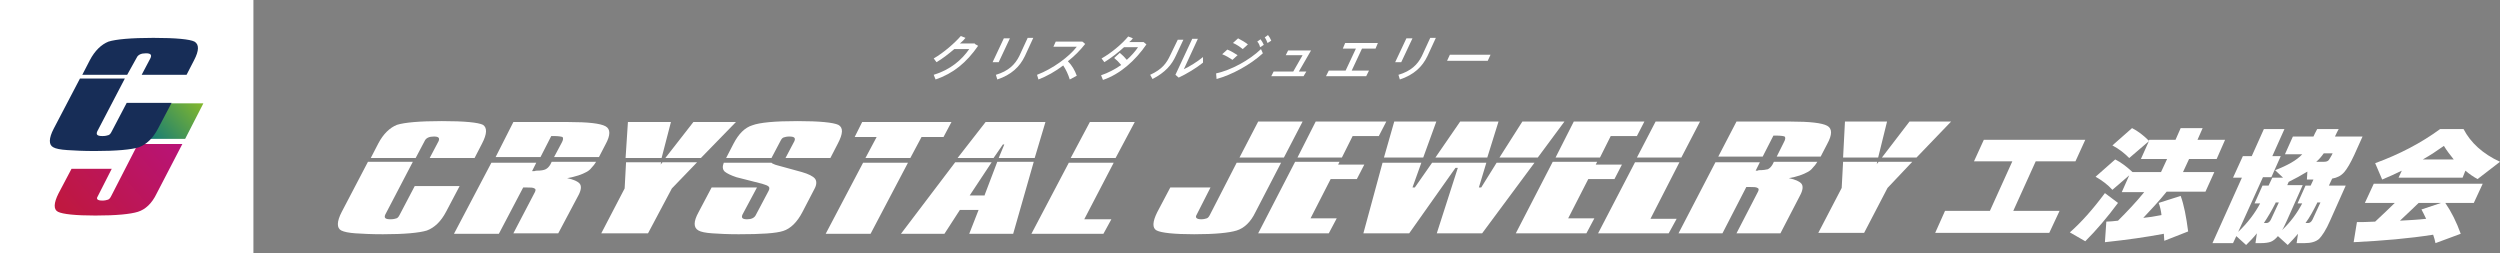 <?xml version="1.0" encoding="utf-8"?>
<!-- Generator: Adobe Illustrator 28.3.0, SVG Export Plug-In . SVG Version: 6.00 Build 0)  -->
<svg version="1.1" id="レイヤー_1" xmlns="http://www.w3.org/2000/svg" xmlns:xlink="http://www.w3.org/1999/xlink" x="0px"
	 y="0px" viewBox="0 0 534.7 54.2" style="enable-background:new 0 0 534.7 54.2;" xml:space="preserve">
<rect x="0" y="0" width="534.7" height="54.2" fill="#808080" stroke="none"/>
<style type="text/css">
	.st0{fill:#FFFFFF;}
	.st1{fill:url(#SVGID_1_);}
	.st2{fill:url(#SVGID_00000061455639008665610670000017492871003120583586_);}
	.st3{fill:#172D57;}
</style>
<g>
	<rect class="st0" width="54.2" height="54.2"/>
	<g>
		<linearGradient id="SVGID_1_" gradientUnits="userSpaceOnUse" x1="15.696" y1="46.823" x2="36.786" y2="28.453">
			<stop  offset="0" style="stop-color:#BF1840"/>
			<stop  offset="1" style="stop-color:#B81378"/>
		</linearGradient>
		<path class="st1" d="M21.9,42.9c0.5,0,0.9-0.1,1.2-0.2c0.3-0.1,0.5-0.4,0.7-0.8l5.7-11.1h9.5l-5.5,10.6c-1,2.1-2.4,3.4-4,3.9
			c-1.6,0.5-4.6,0.8-9.1,0.8c-4.3,0-7-0.3-8-0.8c-1-0.5-0.9-1.9,0.1-3.9l2.8-5.3h8.6l-3,5.9C20.5,42.6,20.9,42.9,21.9,42.9z"/>
		
			<linearGradient id="SVGID_00000044885595426528420130000005232945394901252250_" gradientUnits="userSpaceOnUse" x1="31.695" y1="30.385" x2="42.476" y2="20.995">
			<stop  offset="0" style="stop-color:#0F7879"/>
			<stop  offset="1" style="stop-color:#84B82C"/>
		</linearGradient>
		<polygon style="fill:url(#SVGID_00000044885595426528420130000005232945394901252250_);" points="34.1,22.1 43.5,22.1 39.6,29.7 
			30.1,29.7 		"/>
		<path class="st3" d="M11.4,31.5c-1-0.5-1-1.9,0.1-4l5.6-10.7h9.6l-5.9,11.3c-0.3,0.7,0,1,1.1,1c0.6,0,1-0.1,1.3-0.2
			c0.3-0.1,0.5-0.4,0.7-0.8l3.2-6.1h9.6l-2.9,5.5c-1.1,2.1-2.5,3.4-4.1,4c-1.6,0.5-4.8,0.8-9.4,0.8c-2.5,0-4.4-0.1-5.9-0.2
			C12.9,32,11.9,31.8,11.4,31.5z M41.5,12.9L39.9,16h-9.6l1.9-3.6c0.3-0.7,0-1-1-1c-1,0-1.7,0.3-2,1L27.2,16h-9.6l1.6-3.1
			c1.1-2.1,2.5-3.4,4-4c1.6-0.5,4.8-0.8,9.6-0.8c4.9,0,7.8,0.3,8.8,0.8C42.6,9.5,42.6,10.8,41.5,12.9z"/>
	</g>
</g>
<g>
	<g>
		<g>
			<path class="st0" d="M73,49.3c-1-0.5-1-1.9,0.1-4l5.6-10.7h9.6l-5.9,11.3c-0.3,0.7,0,1,1.1,1c0.6,0,1-0.1,1.3-0.2
				c0.3-0.1,0.5-0.4,0.7-0.8l3.2-6.1h9.6l-2.9,5.5c-1.1,2.1-2.5,3.4-4.1,4c-1.6,0.5-4.8,0.8-9.4,0.8c-2.5,0-4.4-0.1-5.9-0.2
				C74.6,49.8,73.6,49.6,73,49.3z M103.1,30.7l-1.6,3.1h-9.6l1.9-3.6c0.3-0.7,0-1-1-1c-1,0-1.7,0.3-2,1l-1.9,3.6h-9.6l1.6-3.1
				c1.1-2.1,2.5-3.4,4-4c1.6-0.5,4.8-0.8,9.6-0.8c4.9,0,7.8,0.3,8.8,0.8C104.2,27.3,104.2,28.6,103.1,30.7z"/>
			<path class="st0" d="M114.8,36.5c0.9,0,1.5-0.1,1.9-0.3c0.4-0.2,0.7-0.5,1-1l0.3-0.6h9.5c-0.3,0.5-0.6,0.9-1,1.3
				c-0.3,0.4-0.7,0.7-1.1,0.9c-0.9,0.5-2.3,1-4.1,1.3c1.4,0.3,2.3,0.7,2.7,1.2c0.4,0.5,0.3,1.4-0.3,2.5l-4.3,8.1h-9.6l4.6-8.8
				c0.2-0.4,0.2-0.7-0.1-0.8c-0.3-0.2-0.8-0.2-1.6-0.2c-0.1,0-0.2,0-0.4,0c-0.1,0-0.3,0-0.4,0l-5.2,9.9h-9.6l8-15.2h9.6l-0.9,1.8
				c0.1,0,0.3,0,0.5,0C114.6,36.5,114.7,36.5,114.8,36.5z M109.8,26.1h11.8c4.2,0,6.8,0.3,7.9,0.9c1.1,0.6,1.1,1.9,0,3.9l-1.4,2.7
				h-9.6l1.6-3c0.4-0.7,0.4-1.1,0.2-1.3c-0.3-0.1-0.9-0.2-1.8-0.2h-0.6l-2.3,4.5h-9.6L109.8,26.1z"/>
			<path class="st0" d="M133.6,40.3l0.3-5.6h7.5l-0.1,0.5l0.4-0.5h7.4l-5.4,5.6l-5.1,9.6h-10L133.6,40.3z M134.3,26.1h9.2l-2,7.7
				h-7.7L134.3,26.1z M157.4,26.1l-7.5,7.7h-7.6l6-7.7H157.4z"/>
			<path class="st0" d="M157.5,37.9c-1.2-0.4-2-0.8-2.5-1.2c-0.5-0.5-0.5-1.1-0.2-1.9H165c0.1,0.1,0.2,0.2,0.5,0.3
				c0.2,0.1,0.5,0.2,0.9,0.3l5.1,1.4c1.4,0.4,2.4,0.9,2.8,1.4c0.4,0.5,0.4,1.3-0.1,2.2l-2.6,5c-1.1,2.1-2.5,3.5-4.1,4
				c-1.5,0.5-4.7,0.7-9.5,0.7c-2.4,0-4.3-0.1-5.7-0.2c-1.4-0.1-2.4-0.3-2.9-0.6c-1.1-0.6-1.1-1.9,0-3.9l2.8-5.3h9.7l-3.1,5.8
				c-0.3,0.7,0,1,1,1c0.9,0,1.6-0.3,1.9-1l2.7-5.1c0.2-0.4,0.2-0.7,0-0.9c-0.2-0.2-0.7-0.4-1.4-0.6L157.5,37.9z M179.2,30.7
				l-1.6,3.1H168l1.9-3.6c0.3-0.7,0-1-1.1-1c-0.5,0-0.9,0.1-1.2,0.2c-0.3,0.1-0.5,0.4-0.7,0.8l-1.9,3.6h-9.7l1.6-3.1
				c1.1-2.1,2.4-3.4,4-3.9c1.6-0.6,4.8-0.9,9.7-0.9c4.7,0,7.6,0.3,8.7,0.8C180.4,27.3,180.3,28.6,179.2,30.7z"/>
			<path class="st0" d="M186.2,50h-9.6l8-15.2h9.6L186.2,50z M184.4,26.1h19.1l-1.7,3.2h-4.7l-2.4,4.5h-9.6l2.4-4.5h-4.7L184.4,26.1
				z"/>
			<path class="st0" d="M210.6,41.7l2.7-7.1h7.8L216.7,50h-9.4l2-5.1h-4L202,50h-9.3l11.6-15.3h7.8l-4.7,7.1H210.6z M210.8,26.1
				h12.8l-2.3,7.7h-7.7l1.2-2.9h-0.3l-2,2.9h-7.7L210.8,26.1z"/>
			<path class="st0" d="M236,50h-15.4l8-15.2h9.6l-6.3,12.1h5.8L236,50z M233.1,26.1h9.6l-4.1,7.7h-9.6L233.1,26.1z"/>
		</g>
		<g>
			<path class="st0" d="M256.9,46.9c0.5,0,0.9-0.1,1.2-0.2c0.3-0.1,0.5-0.4,0.7-0.8l5.7-11.1h9.5l-5.5,10.6c-1,2.1-2.4,3.4-4,3.9
				c-1.6,0.5-4.6,0.8-9.1,0.8c-4.3,0-7-0.3-8-0.8c-1-0.5-0.9-1.9,0.1-3.9l2.8-5.3h8.6l-3,5.9C255.6,46.5,255.9,46.9,256.9,46.9z
				 M269.1,26h9.5l-4,7.7h-9.5L269.1,26z"/>
			<path class="st0" d="M284.2,49.9h-15.1l7.9-15.3h9.5l-0.3,0.6h5.6l-1.6,3.1h-5.6l-4.3,8.4h5.6L284.2,49.9z M281.4,26h15.1
				l-1.6,3.1h-5.6l-2.3,4.6h-9.5L281.4,26z"/>
			<path class="st0" d="M291.6,49.9l4.1-15.1h8.3l-1.9,5.3h0.5l3.7-5.3h11.6l-1.6,5.3h0.5l3.3-5.3h8.1L317,49.9h-9.7l4.5-14h-0.5
				l-9.9,14H291.6z M298.2,26h9l-2.8,7.7H296L298.2,26z M312.3,26h8.2l-2.4,7.7H307L312.3,26z M334.6,26l-5.7,7.7h-8.2l4.9-7.7
				H334.6z"/>
			<path class="st0" d="M339.3,49.9h-15.1l7.9-15.3h9.5l-0.3,0.6h5.6l-1.6,3.1h-5.6l-4.3,8.4h5.6L339.3,49.9z M336.6,26h15.1
				l-1.6,3.1h-5.6l-2.3,4.6h-9.5L336.6,26z"/>
			<path class="st0" d="M356.9,49.9h-15.1l7.9-15.2h9.5l-6.2,12.1h5.6L356.9,49.9z M354.1,26h9.5l-4,7.7h-9.5L354.1,26z"/>
			<path class="st0" d="M376.2,36.4c0.9,0,1.5-0.1,1.9-0.2c0.4-0.2,0.7-0.5,1-1l0.3-0.6h9.3c-0.3,0.5-0.6,0.9-1,1.3
				c-0.3,0.4-0.7,0.7-1.1,0.9c-0.9,0.5-2.2,1-4,1.3c1.4,0.3,2.3,0.7,2.7,1.2c0.4,0.5,0.3,1.4-0.3,2.5l-4.2,8.1h-9.4L376,41
				c0.2-0.4,0.2-0.7-0.1-0.8c-0.3-0.2-0.8-0.2-1.6-0.2c-0.1,0-0.2,0-0.4,0c-0.1,0-0.3,0-0.4,0l-5.1,9.9H359l7.9-15.2h9.5l-0.9,1.8
				c0.1,0,0.3,0,0.4,0C376.1,36.4,376.2,36.4,376.2,36.4z M371.4,26h11.6c4.1,0,6.7,0.3,7.8,0.9c1.1,0.6,1.1,1.9,0,3.9l-1.4,2.7
				h-9.4l1.5-3c0.4-0.7,0.4-1.1,0.2-1.3c-0.2-0.1-0.9-0.2-1.8-0.2h-0.6l-2.3,4.5h-9.5L371.4,26z"/>
			<path class="st0" d="M393.9,40.2l0.3-5.6h7.3l-0.1,0.5l0.4-0.5h7.2l-5.3,5.6l-5,9.6h-9.8L393.9,40.2z M394.6,26h9l-1.9,7.7h-7.5
				L394.6,26z M417.3,26l-7.4,7.7h-7.4l5.9-7.7H417.3z"/>
		</g>
	</g>
	<g>
		<g>
			<path class="st0" d="M208.5,9.4l0.7,0.4c-2.5,3.6-5.3,5.9-9.1,7.2l-0.4-1c3.6-1.1,6-3.2,7.6-5.5h-3.2c-1.3,1.1-2.6,2.1-3.8,2.8
				l-0.6-0.8c2.1-1.2,4.5-3.3,5.8-4.8l1,0.4c-0.3,0.4-0.7,0.8-1.2,1.2H208.5z"/>
			<path class="st0" d="M216,8.2l-2.4,5.1h-1.3l2.4-5.1H216z M221,8.1l-1.8,3.9c-1.1,2.3-2.9,4-5.9,5l-0.3-1c2.7-0.8,4.1-2.2,5-4
				l1.8-3.9H221z"/>
			<path class="st0" d="M230.3,16.2l-1.5,0.8c-0.3-1-0.8-2.1-1.4-3c-1.7,1.3-3.5,2.3-5.3,3l-0.3-1c3.4-1.3,6.9-3.9,8.5-6h-5l0.5-1.1
				h5.7l0.6,0.5c-1.1,1.4-2.3,2.6-3.7,3.7C229.3,14,229.9,15.1,230.3,16.2z"/>
			<path class="st0" d="M239.5,11.3c0.5,0.4,1.1,1,1.5,1.5c1-0.9,1.8-1.8,2.4-2.7h-3c-1.3,1.2-2.9,2.4-4.2,3.2l-0.6-0.8
				c2-1.1,4.4-3.1,5.7-4.7l1,0.4c-0.2,0.3-0.5,0.6-0.8,0.8h3.1l0.6,0.5c-2.4,3.5-5.7,6.4-9.3,7.6l-0.4-1c1.5-0.5,3-1.3,4.3-2.2
				c-0.4-0.5-1-1.1-1.5-1.5L239.5,11.3z"/>
			<path class="st0" d="M253.1,8.5l-1.6,3.4c-0.9,2-2.3,3.6-5,5L246,16c2.6-1.2,3.5-2.5,4.3-4.2l1.6-3.3H253.1z M256.2,8.3l-3,6.5
				c1.1-0.5,2.9-1.6,4.1-2.6l0,1.2c-1.5,1.2-3.5,2.4-5.2,3.2l-0.7-0.6l3.6-7.7H256.2z"/>
			<path class="st0" d="M264.7,11.8l-1.1,1c-0.6-0.4-1.4-0.9-2.2-1.2l1.1-1C263.3,10.9,264.2,11.5,264.7,11.8z M269.7,10.5l0.4,0.9
				c-2.6,2.4-6.6,4.6-9.9,5.5l-0.1-1.2C263.3,15,267.2,12.9,269.7,10.5z M266.9,9.5l-1.1,1c-0.5-0.4-1.3-1-2.1-1.3l1.1-1
				C265.6,8.6,266.4,9.1,266.9,9.5z M269.6,8.4c0.3,0.4,0.5,0.7,0.7,1.2l-0.8,0.5c-0.1-0.5-0.3-0.9-0.6-1.2L269.6,8.4z M271.2,7.5
				c0.3,0.4,0.5,0.7,0.7,1.2l-0.8,0.5c-0.2-0.5-0.3-0.8-0.6-1.2L271.2,7.5z"/>
			<path class="st0" d="M278.8,16.3h-6.9l0.5-1h4.2l2-3.5H275l0.5-1h4.9l-2.6,4.5h1.6L278.8,16.3z"/>
			<path class="st0" d="M287.8,15.1l2.2-4.7h-2.8l0.5-1.2h7l-0.5,1.2h-2.9l-2.2,4.7h3.7l-0.6,1.2h-8.6l0.6-1.2H287.8z"/>
			<path class="st0" d="M302.1,8.2l-2.4,5.1h-1.3l2.4-5.1H302.1z M307.1,8.1l-1.8,3.9c-1.1,2.3-2.9,4-5.9,5l-0.3-1
				c2.7-0.8,4.1-2.2,5-4l1.8-3.9H307.1z"/>
			<path class="st0" d="M318.8,11.7l-0.6,1.3h-8.7l0.6-1.3H318.8z"/>
		</g>
	</g>
	<g>
		<path class="st0" d="M438.3,49.8h-24.4l2.1-4.7h9.6l4.8-10.6h-8.2l2.1-4.6h21.7l-2.1,4.6h-8.5l-4.8,10.6h9.9L438.3,49.8z"/>
		<path class="st0" d="M453,43.4c-2.3,3.1-4.6,5.8-7,8.2l-3.3-1.9c2.4-2.1,4.9-4.9,7.5-8.4L453,43.4z M462.8,50
			c-3.7,0.7-7.9,1.3-12.6,1.8l0.3-4.4c0.7,0,1.6-0.1,2.5-0.2c2-2,3.9-4,5.6-6.1h-4.8l1.6-3.6l-3.6,3.1c-1-1.1-2.2-2-3.6-2.8l4.2-3.7
			c1.2,0.6,2.4,1.5,3.7,2.7h6.1l1.3-2.8h-5.6l1.7-3.8l-4.2,3.6c-1-1-2.1-1.9-3.6-2.7l4.2-3.7c1.2,0.6,2.4,1.5,3.6,2.7l0.1-0.2h5.6
			l1.1-2.5h4.7l-1.1,2.5h5.9l-1.8,4.1h-5.9l-1.3,2.8h6.7l-1.9,4.2h-8.3c-1.7,2.1-3.4,3.9-5,5.6c1.1-0.1,2.4-0.3,3.9-0.6
			c-0.1-0.9-0.3-1.8-0.6-2.6l4.7-1.5c0.7,1.9,1.2,4.5,1.6,7.6l-5.1,2L462.8,50z"/>
		<path class="st0" d="M485.8,37.9H484l-5.3,11.7c2-1.9,3.6-4,4.7-6.1h-1.2l1.7-3.8h1.3l0.8-1.7h2.3l-1.7-1.6c2.6-1,4.6-2.1,5.8-3.4
			h-3.7l1.7-3.8h4.4c0.2-0.4,0.4-0.9,0.8-1.6h4.6c-0.2,0.4-0.5,0.9-0.8,1.6h5.9l-1.8,4c-0.8,1.7-1.5,2.9-2.1,3.6
			c-0.7,0.8-1.5,1.2-2.6,1.4l-0.7,1.5h3.6l-3.3,7.4c-0.9,2.1-1.8,3.4-2.4,4c-0.7,0.6-1.7,0.9-3.1,0.9h-1.7l0.3-2
			c-0.7,0.8-1.4,1.6-2.2,2.4l-2.1-1.9c-0.5,0.6-1,1-1.5,1.2c-0.5,0.2-1.3,0.3-2.2,0.3h-1.1l0.3-2.1c-0.7,0.9-1.5,1.7-2.3,2.5
			l-2.1-1.9l-0.7,1.5h-4.4l6.3-14h-1.9l2.1-4.6h1.9l2.6-5.8h4.4l-2.6,5.8h1.8L485.8,37.9z M486.7,43.4c-0.8,1.6-1.7,3.1-2.5,4.3h0.5
			c0.3,0,0.5-0.1,0.7-0.3c0.2-0.2,0.4-0.6,0.7-1.3l1.3-2.8H486.7z M489.5,38.9l-0.3,0.7h3.3l-3.3,7.4c-0.4,0.8-0.7,1.6-1.1,2.2
			c1.8-1.7,3.2-3.6,4.3-5.7h-1l1.7-3.8h1.1l0.6-1.3h-1.4l0.1-1.7C492.2,37.5,490.9,38.2,489.5,38.9z M495.6,43.4
			c-0.8,1.6-1.6,3.1-2.5,4.3h0.5c0.3,0,0.5-0.1,0.7-0.3c0.2-0.2,0.4-0.6,0.7-1.3l1.3-2.8H495.6z M497,32.8c-0.5,0.7-1,1.3-1.6,1.8
			h1.7c0.4,0,0.8-0.1,1-0.4c0.1-0.1,0.3-0.5,0.6-1l0.2-0.4H497z"/>
		<path class="st0" d="M520.4,50.2c-5.1,0.8-10.8,1.3-17,1.6l0.7-4.3c0.9,0,2.2,0,3.9-0.1c1.6-1.5,3-2.8,4.2-4h-6.4l1.9-4.1H531
			l-1.9,4.1H523c1.3,1.9,2.4,4.1,3.3,6.6l-5.4,2C520.8,51.4,520.6,50.8,520.4,50.2z M526.7,38H513l0.7-1.5c-1.4,0.7-2.8,1.3-4.2,1.9
			l-1.5-3.5c5.2-1.9,9.8-4.3,13.9-7.3h5c1.5,2.9,4.1,5.3,7.8,7l-4.8,3.7c-0.9-0.5-1.8-1.1-2.6-1.8L526.7,38z M513.3,47.2
			c1.9-0.1,3.8-0.2,5.6-0.4c-0.4-0.8-0.7-1.5-1-2l4.2-1.4h-4.8C516.5,44.2,515.2,45.4,513.3,47.2z M518.2,34.1h6.6
			c-0.8-1-1.5-1.9-2.1-2.9C521.3,32.2,519.8,33.2,518.2,34.1z"/>
	</g>
</g>
</svg>
